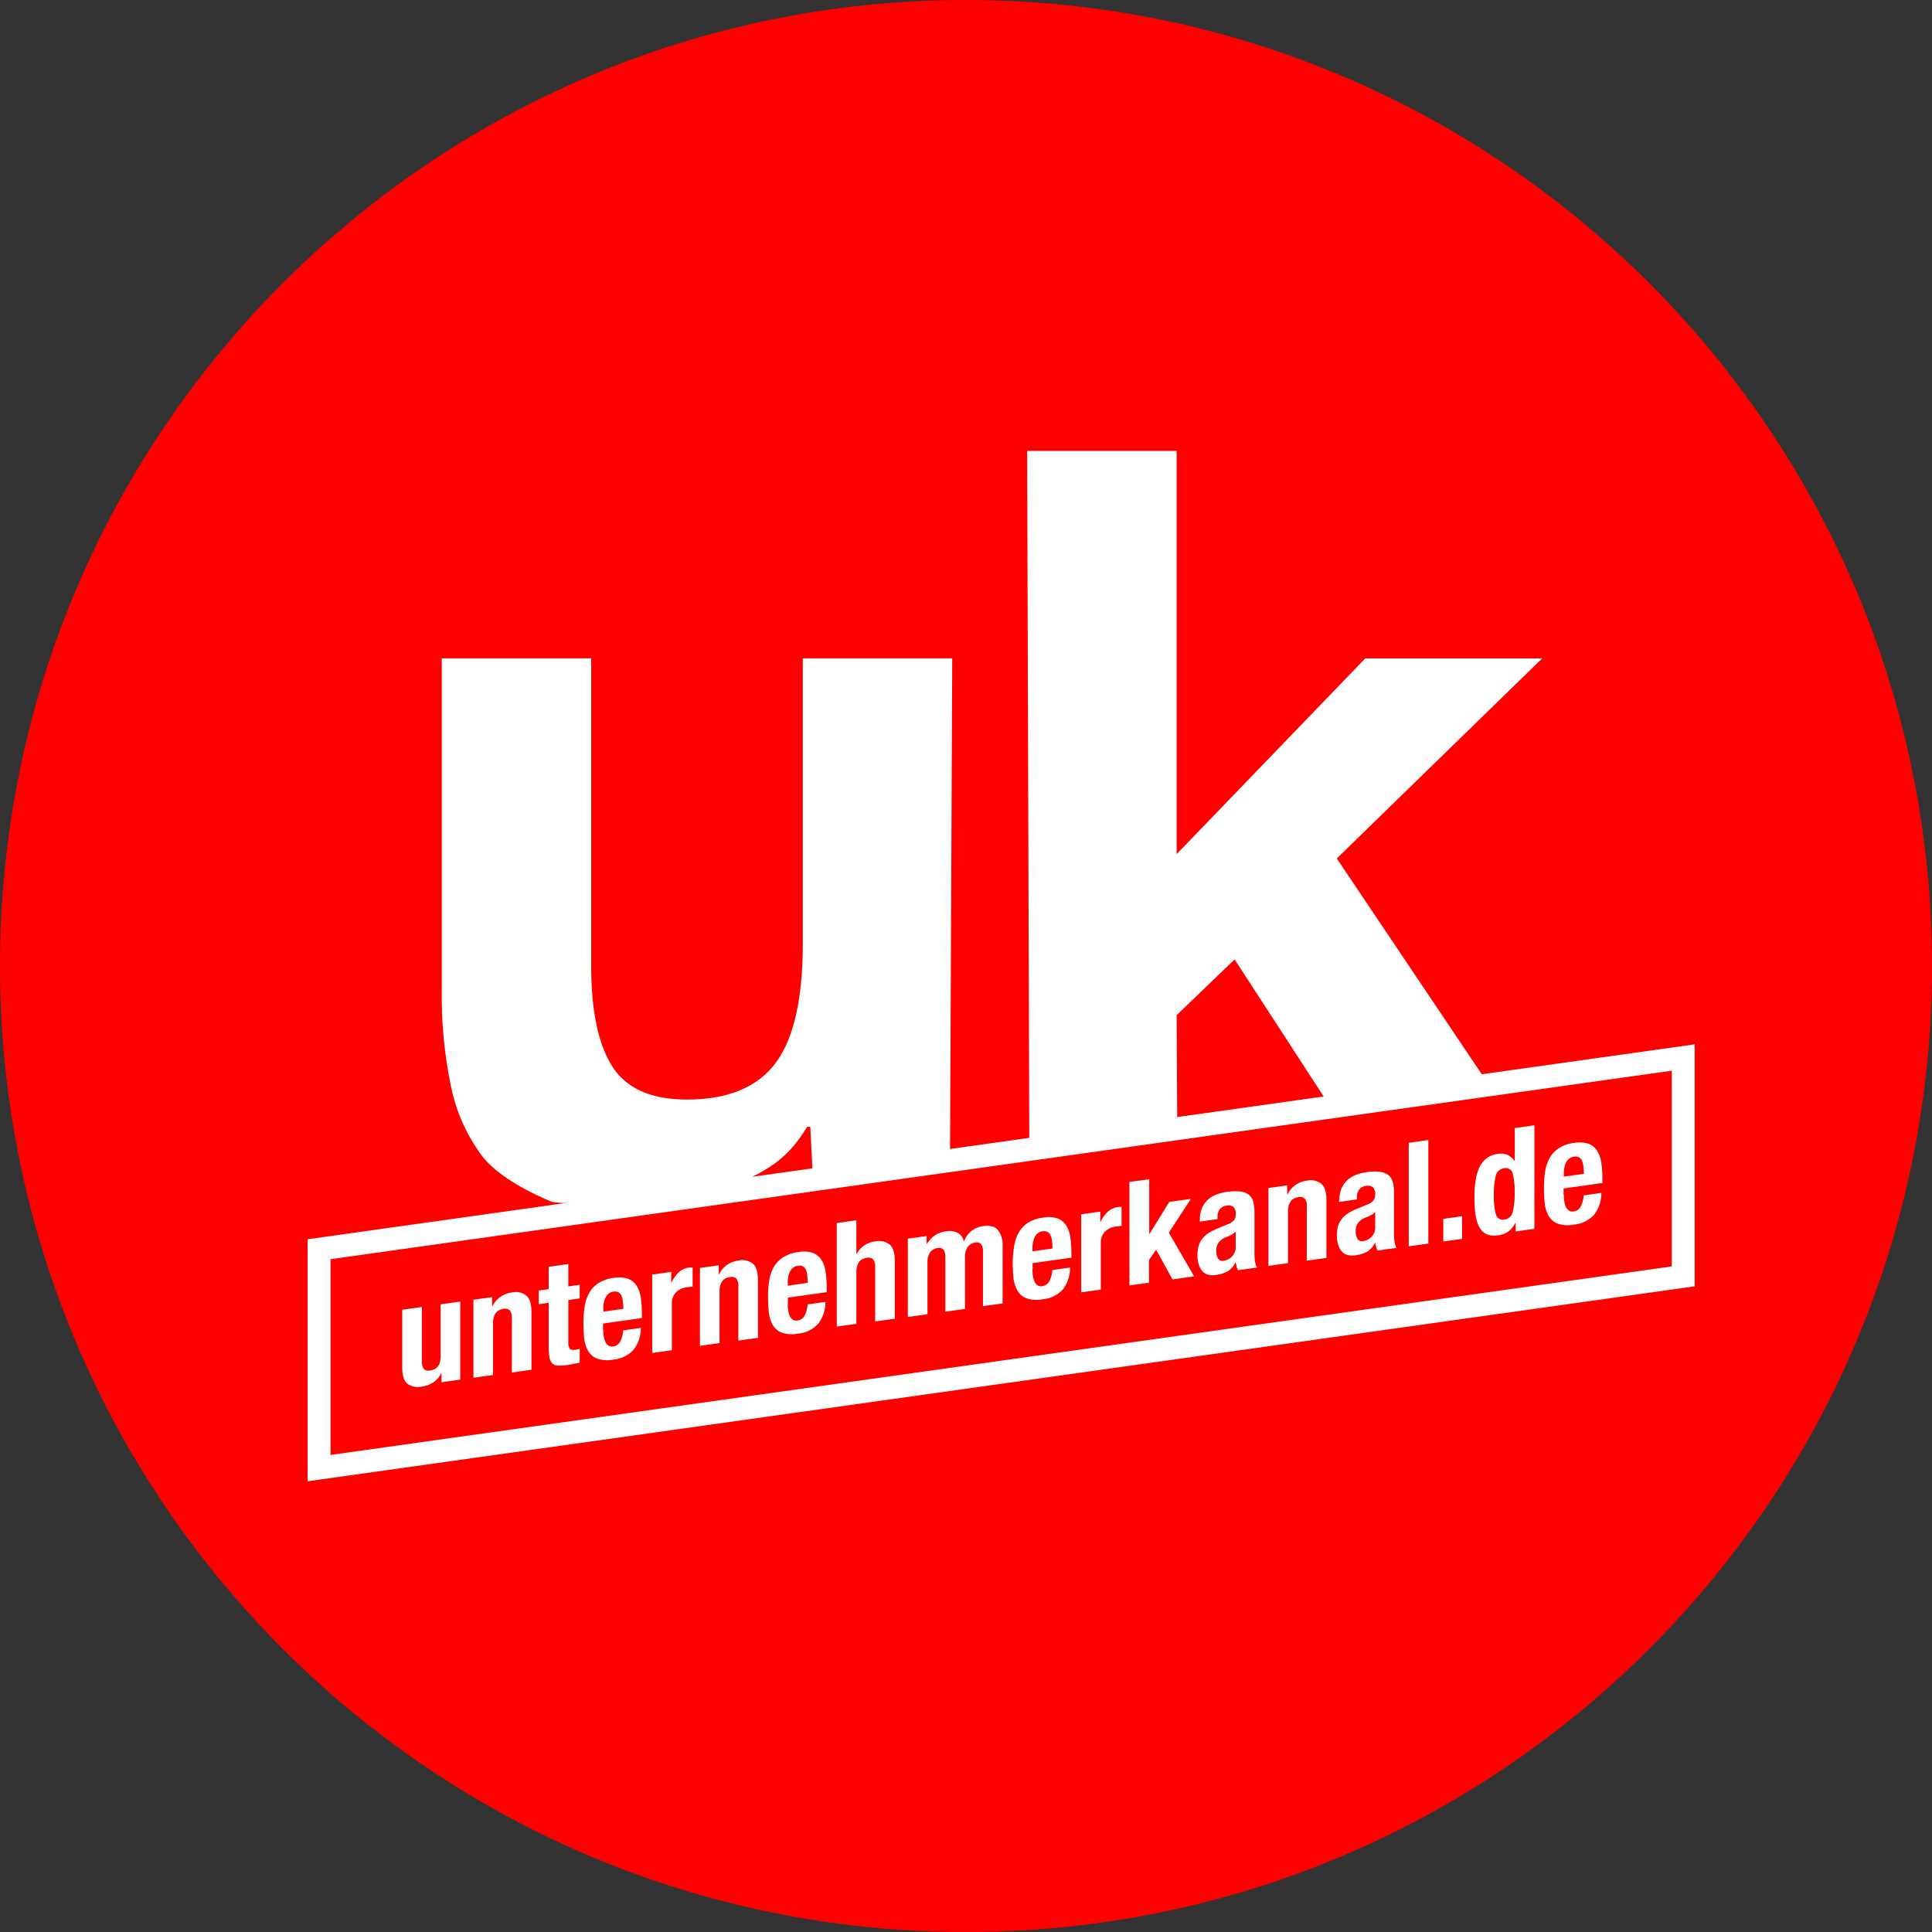 <svg id="Ebene_1" data-name="Ebene 1" xmlns="http://www.w3.org/2000/svg" viewBox="0 0 543 543"><rect x="0" y="0" width="543" height="543" fill="#333333" stroke="none"/><defs><style>.cls-1{fill:red;}.cls-2{fill:#fff;}.cls-3{fill:none;stroke:#fff;stroke-width:6.44px;}</style></defs><title>UK_Logo_2019_circle_red</title><path class="cls-1" d="M420.5,867.55C570.44,867.55,692,746,692,596.05s-121.56-271.5-271.5-271.5S149,446.11,149,596.05s121.55,271.5,271.5,271.5Z" transform="translate(-149 -324.55)"/><path class="cls-2" d="M377.38,653.78l-.65-12.54h-.89c-5.33,8.88-10.76,12-19.24,15.89-19.66,1.64-41.4,7-52.48,5.21-7.2-3-15.57-7.53-19.71-13a49,49,0,0,1-8.73-19.82,123.13,123.13,0,0,1-2.52-25.9V509.57h42V596q0,18.94,5.92,28.26t21,9.32q17.16,0,24.85-10.21t7.7-33.58V509.57h42L416,651.19l-38.64,2.59ZM479.7,451.28V564.61l53-55h49.72l-57.71,56.22,44.27,65.88L524.45,638,496,594.2,479.7,609.88l.19,33.88L438.3,649.1l-.62-197.82Z" transform="translate(-149 -324.55)"/><polygon class="cls-3" points="89.67 351.1 89.67 412.62 473.08 358.73 473.08 297.22 89.67 351.1 89.67 351.1"/><path class="cls-2" d="M273,710.48a6.34,6.34,0,0,1-2.28,2.64,7.81,7.81,0,0,1-3.19,1.15,5,5,0,0,1-4.06-.84c-.95-.8-1.42-2.31-1.42-4.51V692.66l5.52-.77V707a3.39,3.39,0,0,0,.56,2.3,1.94,1.94,0,0,0,1.79.42q2.93-.4,2.92-4V691.14l5.52-.77V712.3l-5.28.74v-2.57Zm14.31-21.37v2.57h.08A7.05,7.05,0,0,1,289.7,689a7.5,7.5,0,0,1,3.2-1.2,4.78,4.78,0,0,1,4.05.9c.95.84,1.42,2.37,1.42,4.57v16.26l-5.51.77V695.14a3.44,3.44,0,0,0-.56-2.3,2,2,0,0,0-1.8-.42c-1.95.27-2.92,1.62-2.92,4V711l-5.52.78V689.85l5.28-.74Zm21.42-9.29v6.28l3.2-.45v3.83l-3.2.45v11.86a3.12,3.12,0,0,0,.38,1.8c.25.33.78.44,1.58.33l.64-.11.6-.14v3.91c-.61.08-1.21.19-1.78.31s-1.18.23-1.82.32a12.66,12.66,0,0,1-2.62.14,2.2,2.2,0,0,1-1.55-.68,3.31,3.31,0,0,1-.74-1.67,14.77,14.77,0,0,1-.2-2.74V690.71l-2.8.39v-3.83l2.8-.39V680.6l5.51-.78Zm15.31,10.39a5.24,5.24,0,0,0-.42-1.58,1.85,1.85,0,0,0-.84-.9,2.33,2.33,0,0,0-1.38-.15,2.63,2.63,0,0,0-1.38.58,3.5,3.5,0,0,0-.86,1.14,6.16,6.16,0,0,0-.46,1.47,9.35,9.35,0,0,0-.14,1.57v.86l5.64-.8c0-.83-.08-1.57-.16-2.19Zm-5.48,8.08a12.69,12.69,0,0,0,.14,1.88,6,6,0,0,0,.46,1.56,2.54,2.54,0,0,0,.84,1,1.75,1.75,0,0,0,1.28.25,2.64,2.64,0,0,0,2-1.3,8.68,8.68,0,0,0,.88-3.22l4.95-.7a10.06,10.06,0,0,1-2,6.11,8.73,8.73,0,0,1-5.8,2.81,8.51,8.51,0,0,1-4.68-.36,5.11,5.11,0,0,1-2.47-2.34,9.61,9.61,0,0,1-1-3.61q-.18-2.05-.18-4.14a30.05,30.05,0,0,1,.3-4.28,11.69,11.69,0,0,1,1.2-3.79,8.07,8.07,0,0,1,2.57-2.89,10.28,10.28,0,0,1,4.48-1.57,8.24,8.24,0,0,1,3.94.24,5,5,0,0,1,2.42,1.9,8.45,8.45,0,0,1,1.19,3.34,28.34,28.34,0,0,1,.32,4.54V695l-10.91,1.54v1.75ZM337.66,682V685h.08a9.82,9.82,0,0,1,2-2.83,5.24,5.24,0,0,1,2.92-1.37l.5,0h.5v5.38l-.86.06-.86.1a5.8,5.8,0,0,0-1.43.41,4.35,4.35,0,0,0-1.32.86,4,4,0,0,0-1,1.35,4.65,4.65,0,0,0-.36,1.91v13.16l-5.52.78V682.78l5.28-.74ZM351,680.17v2.57h.08a7,7,0,0,1,2.27-2.71,7.55,7.55,0,0,1,3.2-1.2,4.81,4.81,0,0,1,4.06.9c.94.84,1.42,2.36,1.42,4.56v16.27l-5.52.77V686.2a3.5,3.5,0,0,0-.56-2.31,2,2,0,0,0-1.8-.41c-1.94.27-2.92,1.61-2.92,4v14.55l-5.51.78V680.91l5.28-.74Zm24.89,2.76a5,5,0,0,0-.42-1.58,1.85,1.85,0,0,0-.84-.9,2.28,2.28,0,0,0-1.37-.15,2.63,2.63,0,0,0-1.38.58A3.37,3.37,0,0,0,371,682a5.37,5.37,0,0,0-.46,1.47,8.48,8.48,0,0,0-.14,1.57v.86l5.63-.8a21.3,21.3,0,0,0-.16-2.19ZM370.39,691a11.47,11.47,0,0,0,.14,1.88,5.29,5.29,0,0,0,.46,1.56,2.48,2.48,0,0,0,.84,1,1.79,1.79,0,0,0,1.28.24,2.6,2.6,0,0,0,2-1.3,8.44,8.44,0,0,0,.88-3.22l5-.7a10.07,10.07,0,0,1-2,6.11,8.7,8.7,0,0,1-5.79,2.81,8.51,8.51,0,0,1-4.68-.36,5.14,5.14,0,0,1-2.48-2.34,9.8,9.8,0,0,1-1-3.61q-.18-2.05-.18-4.14a30.05,30.05,0,0,1,.3-4.28,11.69,11.69,0,0,1,1.2-3.79A8,8,0,0,1,369,678a10.24,10.24,0,0,1,4.48-1.57,8.19,8.19,0,0,1,3.93.24,4.89,4.89,0,0,1,2.42,1.91,8.2,8.2,0,0,1,1.2,3.33,29.54,29.54,0,0,1,.32,4.54v1.27l-10.91,1.53V691Zm19.3-23.46V677h.08a6.58,6.58,0,0,1,5.24-3.55,4.81,4.81,0,0,1,4.06.9c.94.84,1.41,2.36,1.41,4.57v16.26l-5.51.77V680.79a3.44,3.44,0,0,0-.56-2.3,2,2,0,0,0-1.8-.42c-1.95.27-2.92,1.62-2.92,4v14.55l-5.51.78v-29.1l5.51-.78Zm19.75,4.4v2.24h.08a7.93,7.93,0,0,1,2.33-2.49,7.61,7.61,0,0,1,3.1-1.08,5.14,5.14,0,0,1,3.22.44,3.65,3.65,0,0,1,1.74,2.36H420a6,6,0,0,1,2.05-2.91,7.22,7.22,0,0,1,3.38-1.36c1.84-.25,3.19.12,4.06,1.13a7.07,7.07,0,0,1,1.3,4.68v15.94l-5.52.77V676.33a3.37,3.37,0,0,0-.5-2.05,1.63,1.63,0,0,0-1.66-.5A3.06,3.06,0,0,0,421,675a4.77,4.77,0,0,0-.78,3v14.43l-5.52.78V677.81a3.46,3.46,0,0,0-.5-2,1.63,1.63,0,0,0-1.66-.5,3.12,3.12,0,0,0-2.1,1.19,4.81,4.81,0,0,0-.77,3v14.42l-5.52.78V672.69l5.28-.74Zm35.21,1.31a5.17,5.17,0,0,0-.42-1.57,1.85,1.85,0,0,0-.84-.9,2.4,2.4,0,0,0-1.38-.16,2.64,2.64,0,0,0-1.38.59,3.18,3.18,0,0,0-.86,1.14,5.74,5.74,0,0,0-.46,1.47,9.32,9.32,0,0,0-.14,1.56v.86l5.63-.79a21.77,21.77,0,0,0-.15-2.2Zm-5.48,8.08a12.59,12.59,0,0,0,.14,1.88,5.69,5.69,0,0,0,.46,1.57,2.52,2.52,0,0,0,.84,1,1.74,1.74,0,0,0,1.28.25,2.65,2.65,0,0,0,2-1.31,8.46,8.46,0,0,0,.87-3.22l5-.7a10.07,10.07,0,0,1-2,6.11,8.63,8.63,0,0,1-5.79,2.81,8.42,8.42,0,0,1-4.68-.36,5.14,5.14,0,0,1-2.48-2.34,9.75,9.75,0,0,1-1-3.61c-.12-1.37-.18-2.75-.18-4.13A31.37,31.37,0,0,1,434,675a11.75,11.75,0,0,1,1.2-3.8,8.09,8.09,0,0,1,2.58-2.89,10.24,10.24,0,0,1,4.48-1.56,7.94,7.94,0,0,1,3.93.24,4.83,4.83,0,0,1,2.42,1.9,8.19,8.19,0,0,1,1.2,3.34,29.45,29.45,0,0,1,.32,4.54v1.26l-10.91,1.53v1.75Zm19.06-16.25V668h.08a9.71,9.71,0,0,1,2-2.84,5.19,5.19,0,0,1,2.92-1.36,4,4,0,0,1,.5-.05,4.21,4.21,0,0,1,.5,0v5.38c-.3,0-.58,0-.86.06s-.57.06-.86.1a5.54,5.54,0,0,0-1.44.4,4.69,4.69,0,0,0-1.32.86,4.08,4.08,0,0,0-1,1.36,4.6,4.6,0,0,0-.36,1.9V687l-5.51.77V665.84l5.27-.75ZM472,671.35h.08l5.56-9,6.07-.85L477.5,671l7.11,12.28-6.07.86-4.6-8.36-2,2.88v6.4l-5.51.77v-29.1L472,656v15.36Zm23.1.24a7.9,7.9,0,0,1-1.16.55,5.07,5.07,0,0,0-2.4,1.56,4,4,0,0,0-.71,2.43,4.12,4.12,0,0,0,.48,2.09,1.44,1.44,0,0,0,1.59.67,4.14,4.14,0,0,0,1.16-.35,3.61,3.61,0,0,0,1.1-.74,3.77,3.77,0,0,0,1.14-2.77v-4.32a5.61,5.61,0,0,1-1.2.88Zm-8.87-4.23a8.19,8.19,0,0,1,.6-3.29,6.74,6.74,0,0,1,1.62-2.3,7.51,7.51,0,0,1,2.4-1.48,14.91,14.91,0,0,1,6.93-.83,4.57,4.57,0,0,1,2.36,1,3.94,3.94,0,0,1,1.14,2,11,11,0,0,1,.3,2.67v11.53a14.63,14.63,0,0,0,.14,2.39,7.33,7.33,0,0,0,.54,1.76l-5.28.74a3.91,3.91,0,0,1-.42-1.06c-.09-.38-.18-.76-.26-1.13h-.08a5.75,5.75,0,0,1-2.22,2.53,9.62,9.62,0,0,1-3.25,1,5,5,0,0,1-2.44-.16,3.37,3.37,0,0,1-1.6-1.19,5.49,5.49,0,0,1-.88-1.89,8.52,8.52,0,0,1-.28-2.18,10.52,10.52,0,0,1,.32-2.72,6.09,6.09,0,0,1,1-2,6.63,6.63,0,0,1,1.68-1.56,14.74,14.74,0,0,1,2.46-1.28l3.11-1.3a4,4,0,0,0,1.72-1.13,2.85,2.85,0,0,0,.48-1.74,2.72,2.72,0,0,0-.58-1.9,2.16,2.16,0,0,0-2-.43,2.74,2.74,0,0,0-1.92,1,3.6,3.6,0,0,0-.63,2.17v.61l-5,.7v-.53Zm24.54-9.65v2.57h.08a6.78,6.78,0,0,1,2.28-2.7,7.4,7.4,0,0,1,3.19-1.21,4.81,4.81,0,0,1,4.06.9c.95.84,1.42,2.37,1.42,4.57v16.26l-5.52.77V663.74a3.39,3.39,0,0,0-.56-2.3,1.94,1.94,0,0,0-1.79-.42q-2.92.4-2.92,4v14.55l-5.52.77V658.45l5.28-.74Zm23.54,8.37a9,9,0,0,1-1.16.55,5,5,0,0,0-2.4,1.56,3.94,3.94,0,0,0-.72,2.43,4.12,4.12,0,0,0,.48,2.09,1.45,1.45,0,0,0,1.6.67,4.24,4.24,0,0,0,1.16-.35,3.74,3.74,0,0,0,1.1-.74,3.94,3.94,0,0,0,.82-1.18,3.79,3.79,0,0,0,.32-1.59V665.2a6.15,6.15,0,0,1-1.2.88Zm-8.87-4.23a8.19,8.19,0,0,1,.6-3.29,6.71,6.71,0,0,1,1.61-2.3,7.51,7.51,0,0,1,2.4-1.48A13.21,13.21,0,0,1,533,654a12.94,12.94,0,0,1,4-.07,4.5,4.5,0,0,1,2.35,1,3.94,3.94,0,0,1,1.14,2,11,11,0,0,1,.3,2.67v11.53a15.87,15.87,0,0,0,.14,2.39,8.36,8.36,0,0,0,.54,1.76l-5.27.74a3.91,3.91,0,0,1-.42-1.06c-.1-.38-.18-.76-.26-1.13h-.08a5.75,5.75,0,0,1-2.22,2.53,9.68,9.68,0,0,1-3.26,1,5,5,0,0,1-2.44-.16A3.39,3.39,0,0,1,525.9,676a5.31,5.31,0,0,1-.88-1.89,8.52,8.52,0,0,1-.28-2.18,10.1,10.1,0,0,1,.32-2.72,6.09,6.09,0,0,1,1-2,6.59,6.59,0,0,1,1.67-1.56,14.74,14.74,0,0,1,2.46-1.28l3.12-1.3a4,4,0,0,0,1.72-1.13,2.85,2.85,0,0,0,.48-1.74,2.75,2.75,0,0,0-.58-1.9,2.18,2.18,0,0,0-2-.43,2.74,2.74,0,0,0-1.92,1,3.53,3.53,0,0,0-.64,2.17v.61l-5,.7v-.53Zm25-16.88v29.1l-5.51.77v-29.1l5.51-.77Zm9.48,27.77-5.28.74v-6.36l5.28-.74v6.36Zm14.94-4.43a6.78,6.78,0,0,1-2.06,2.45,6.52,6.52,0,0,1-2.81,1c-2.27.32-3.93-.33-5-1.95s-1.6-4.46-1.6-8.54.54-7.09,1.6-9a6.4,6.4,0,0,1,5-3.42,4.85,4.85,0,0,1,2.66.28,5.07,5.07,0,0,1,2,1.68h.08v-9.21l5.52-.78v29.1l-5.28.74V668.3Zm-5.41-2.48a1.92,1.92,0,0,0,2.33,1.49,2.72,2.72,0,0,0,2.38-2.15,21.08,21.08,0,0,0,.54-5.47,19.34,19.34,0,0,0-.54-5.33,2,2,0,0,0-2.38-1.48A2.7,2.7,0,0,0,569.4,655a21.16,21.16,0,0,0-.54,5.48,19.26,19.26,0,0,0,.54,5.32ZM594,652.26a5.26,5.26,0,0,0-.42-1.57,1.85,1.85,0,0,0-.84-.9,2.33,2.33,0,0,0-1.38-.15,2.63,2.63,0,0,0-1.38.58,3.37,3.37,0,0,0-.86,1.14,5.74,5.74,0,0,0-.46,1.47,9.35,9.35,0,0,0-.14,1.57v.85l5.64-.79c0-.84-.08-1.57-.16-2.2Zm-5.48,8.09a12.45,12.45,0,0,0,.14,1.87,5.58,5.58,0,0,0,.46,1.57,2.39,2.39,0,0,0,.84,1,1.75,1.75,0,0,0,1.28.25,2.64,2.64,0,0,0,2-1.3,8.68,8.68,0,0,0,.88-3.22l4.95-.7a10.09,10.09,0,0,1-2,6.11,8.68,8.68,0,0,1-5.79,2.81,8.51,8.51,0,0,1-4.68-.36,5.14,5.14,0,0,1-2.48-2.34,9.61,9.61,0,0,1-1-3.62c-.12-1.36-.18-2.74-.18-4.13a31.49,31.49,0,0,1,.29-4.28,11.94,11.94,0,0,1,1.2-3.79,8,8,0,0,1,2.58-2.89,10.11,10.11,0,0,1,4.48-1.57,8.24,8.24,0,0,1,3.94.24,4.9,4.9,0,0,1,2.41,1.9,8.3,8.3,0,0,1,1.2,3.34,29.54,29.54,0,0,1,.32,4.54v1.26l-10.91,1.54v1.75Z" transform="translate(-149 -324.55)"/></svg>